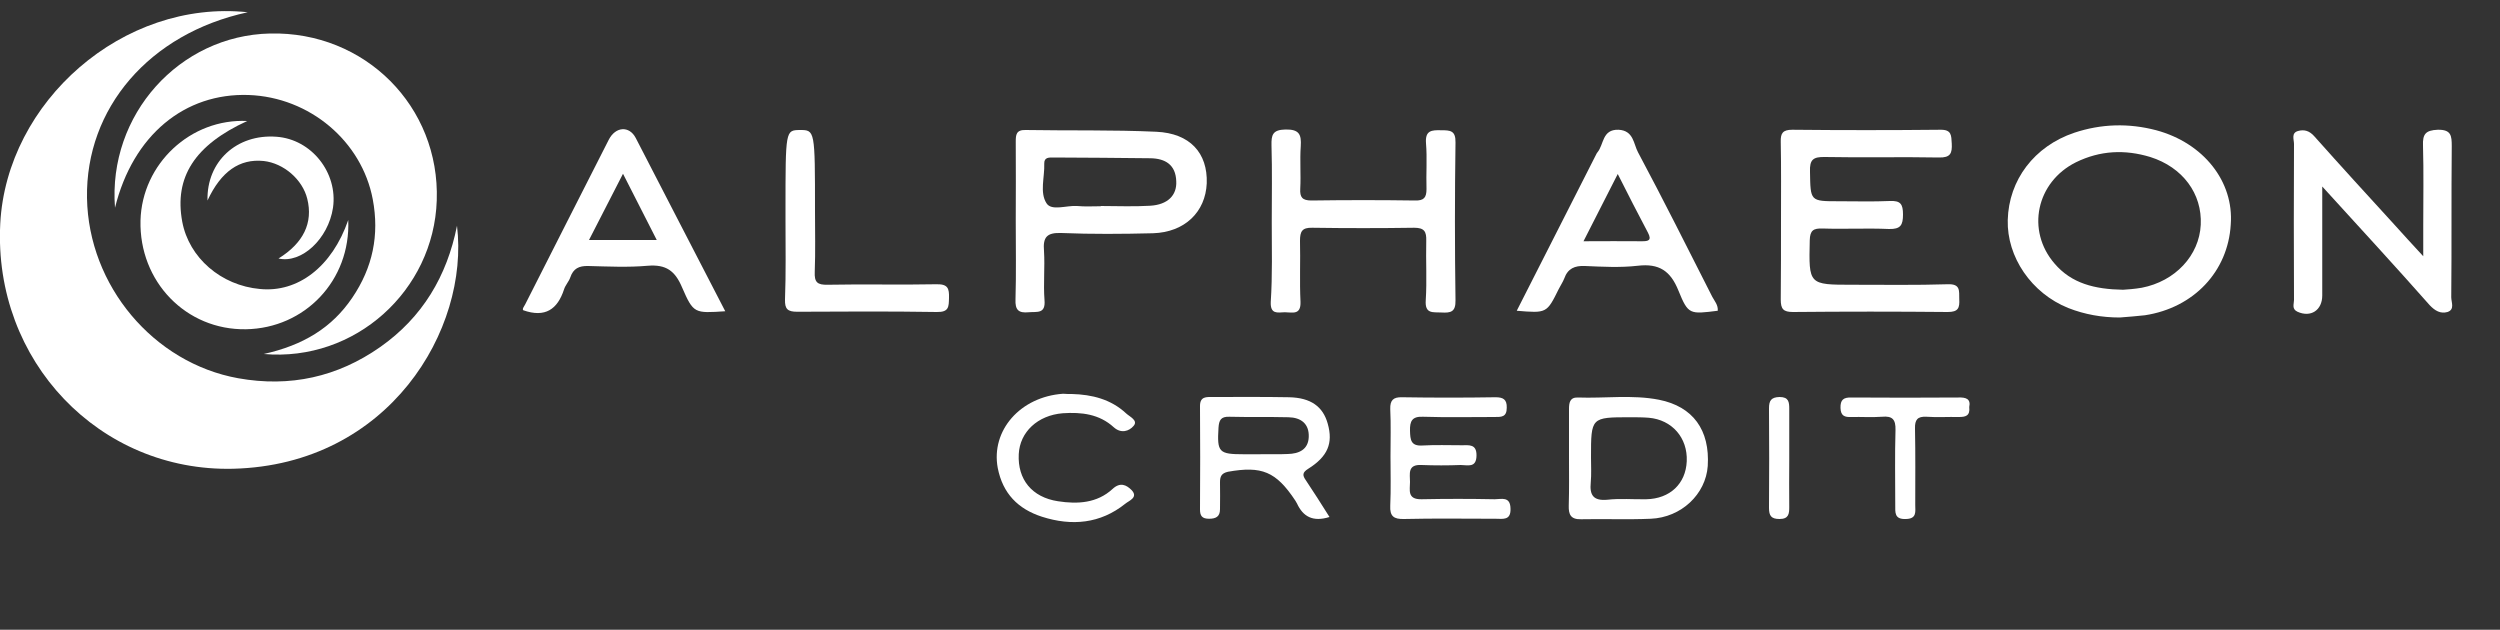 <?xml version="1.0" encoding="utf-8"?>
<!-- Generator: Adobe Illustrator 26.5.0, SVG Export Plug-In . SVG Version: 6.00 Build 0)  -->
<svg version="1.1" id="Layer_1" xmlns="http://www.w3.org/2000/svg" xmlns:xlink="http://www.w3.org/1999/xlink" x="0px" y="0px"
	 viewBox="0 0 1000 251.9" style="enable-background:new 0 0 1000 251.9;" xml:space="preserve">
<rect x="0" y="0" width="1000" height="251.9" fill="#333333" stroke="none"/>
<style type="text/css">
	.st0{fill:#FFFFFF;}
</style>
<g>
	<path class="st0" d="M99.1,4.9c-39.4,8.5-64.9,38.4-64.3,74.3c0.6,35.1,26.6,66,60.5,72.1c20.7,3.7,39.7-0.5,56.8-12.5
		c16.8-11.8,26.7-28.3,30.7-48.5c5,41.5-27.2,95.6-89.5,97.2c-53.4,1.3-96-43-93.2-98C2.6,40.7,49.2-0.4,99.1,4.9z"/>
	<path class="st0" d="M46,83.1C43.1,45.8,71.8,14.2,108,13.4c38-0.9,68,29.2,66.7,66.8c-1.2,36-32.6,64.6-69.2,61.4
		c15.7-3.5,27.2-10.4,35.4-22.5s10.9-25.1,8.2-39.4c-4.4-23.2-25.2-40.8-49.6-41.7C73.9,37.1,53.2,54,46,83.1z"/>
	<path class="st0" d="M712.4,88c0-10.4,0.1-20.8-0.1-31.3c-0.1-3.4,0.8-4.8,4.6-4.8c19.8,0.2,39.4,0.2,59.2,0
		c4.6-0.1,4.4,2.3,4.6,5.5c0.2,3.9-0.5,5.7-5.1,5.6c-15.2-0.3-30.4,0.1-45.6-0.2c-4.7-0.1-6.2,1-6,5.9c0.2,11.8,0,11.8,11.5,11.8
		c6.8,0,13.7,0.2,20.4-0.1c4.3-0.2,5.3,1.2,5.3,5.4c0,4.3-1,5.9-5.6,5.8c-8.8-0.4-17.7,0.1-26.6-0.2c-3.6-0.1-5,0.7-5.1,4.7
		c-0.4,17.8-0.5,17.8,17.1,17.8c12.7,0,25.4,0.2,38.1-0.2c5.2-0.2,4.5,2.7,4.6,5.9c0.2,3.6-0.4,5.2-4.6,5.2
		c-20.6-0.2-41.3-0.2-61.9,0c-3.9,0-4.9-1.2-4.9-5C712.4,109.2,712.4,98.7,712.4,88z"/>
	<path class="st0" d="M928.9,74.6c0,15.8,0,29.7,0,43.6c0,5.9-4.6,8.9-9.9,6.5c-2.4-1.1-1.4-3.1-1.4-4.7c-0.1-20.8-0.1-41.6,0-62.4
		c0-1.8-1.2-4.4,1.6-5.2c2.5-0.7,4.6-0.1,6.6,2.2c10.5,11.8,21.2,23.5,31.9,35.2c3.5,3.9,6.9,7.6,11.6,12.7c0-5,0-8.7,0-12.4
		c0-10.7,0.2-21.3-0.1-31.9c-0.2-4.6,1.1-6.1,5.9-6.3c5.4-0.1,5.6,2.4,5.6,6.6c-0.2,20.1,0,40.3-0.2,60.4c0,2,1.5,4.9-1.5,5.9
		c-2.8,0.8-5-0.5-7.1-2.7C958.2,106.6,944.3,91.5,928.9,74.6z"/>
	<path class="st0" d="M508.7,88.8c0-10.2,0.2-20.4-0.1-30.6c-0.1-4.2,0.4-6.3,5.6-6.4c5.5-0.1,6.4,2,6.1,6.7
		c-0.4,5.6,0.1,11.3-0.2,17c-0.2,3.4,0.8,4.7,4.5,4.7c13.8-0.2,27.6-0.2,41.4,0c3.6,0.1,4.6-1.2,4.6-4.6c-0.2-6.1,0.3-12.3-0.2-18.3
		c-0.4-5.2,2.3-5.3,6.1-5.2c3.6,0,5.8,0.1,5.7,4.9c-0.3,21-0.3,42.1,0,63.1c0.1,4.7-1.9,5.1-5.6,4.9c-3.4-0.2-6.7,0.7-6.3-4.9
		c0.5-7.9,0-15.8,0.2-23.8c0.1-3.6-0.7-5.2-4.8-5.2c-13.6,0.2-27.2,0.2-40.8,0c-4.1-0.1-4.9,1.5-4.9,5.2c0.2,8.1-0.2,16.3,0.2,24.4
		c0.2,5.5-3.3,4.2-6.3,4.2c-2.9,0.1-5.8,0.9-5.6-4.1C509,110.1,508.7,99.4,508.7,88.8z"/>
	<path class="st0" d="M139.3,88c1,24.2-17.4,43.3-40.9,43.7c-24,0.4-42.8-19.1-42.2-43.5c0.6-22.7,20.1-40.9,42.7-39.8
		c-21,9.6-29.3,22.5-26,40.3c2.7,14.4,15.5,25.5,31.1,26.9C119.1,117.1,132.8,106.8,139.3,88z"/>
	<path class="st0" d="M314.2,88.1c0-1.4,0-2.7,0-4.1c0-31.9,0-31.9,5.7-32c6.1,0,6.1,0,6.1,32.3c0,8.2,0.2,16.3-0.1,24.4
		c-0.2,4.2,1,5.3,5.2,5.2c14.5-0.3,29,0.1,43.5-0.2c4.6-0.1,5.1,1.7,5,5.5c-0.1,3.5,0,5.7-4.9,5.6c-18.6-0.3-37.2-0.2-55.8-0.1
		c-3.9,0-5-1.1-4.9-4.9C314.4,109.3,314.2,98.7,314.2,88.1z"/>
	<path class="st0" d="M556.2,182.6c0-6.3,0.2-12.7-0.1-19c-0.1-3.5,1.2-4.8,4.7-4.7c12.5,0.2,24.9,0.2,37.4,0c3,0,4.6,0.8,4.5,4.2
		c0,3.8-2.2,3.7-4.9,3.7c-9.5,0-19.1,0.2-28.6-0.1c-4.4-0.2-5.3,1.8-5.2,5.6c0.1,3.6,0.3,6.2,5,5.9c5.2-0.3,10.4-0.1,15.7-0.1
		c2.9,0,6-0.6,5.9,4.2c-0.1,5-3.6,3.7-6.3,3.7c-5.2,0.2-10.4,0.2-15.7,0c-5.7-0.3-4.6,3.6-4.6,6.8c0,3.2-1.2,7,4.6,6.9
		c9.7-0.2,19.5-0.2,29.3,0c2.6,0,6.2-1.3,6.3,3.7c0.2,4.9-3.1,4.1-5.9,4.1c-12.3,0-24.5-0.2-36.7,0.1c-4.1,0.1-5.7-1.1-5.5-5.3
		C556.4,195.7,556.2,189.1,556.2,182.6z"/>
	<path class="st0" d="M428.7,157.6c8.1,0.2,15.7,2.1,21.8,7.8c1.4,1.3,4.9,2.8,2.9,5c-1.7,2-4.9,3.2-7.9,0.5
		c-5.8-5.3-12.9-6.1-20.4-5.6c-10,0.8-17.2,7.5-17.6,16.4c-0.5,10,5.2,17.2,15.7,18.8c7.8,1.2,15.6,0.8,21.8-4.9
		c3.1-2.9,5.6-1.6,7.6,0.4c2.9,3-1.1,4.3-2.5,5.5c-10,8-21.4,9-33.3,5.2c-9.6-3.1-15.7-9.3-17.7-19.5c-2.8-15,9-28.5,26.1-29.7
		C426.4,157.6,427.5,157.6,428.7,157.6z"/>
	<path class="st0" d="M111.4,103.4c10-6.2,13.9-14.3,11.5-23.9c-1.9-7.7-9.4-14.2-17.4-15.1c-9.7-1-17.1,4.2-22.5,15.8
		c-0.4-15.6,11.7-26.7,27.6-25.5c14,1,24.6,14.4,22.6,28.4C131.3,95.6,120.6,105.5,111.4,103.4z"/>
	<path class="st0" d="M787.7,162.8c0.4,3.6-1.5,4-4.2,4c-4.3-0.1-8.6,0.2-12.9-0.1c-3.6-0.2-4.7,1.2-4.6,4.7
		c0.2,10.2,0.1,20.4,0.1,30.6c0,2.6,0.7,5.5-3.7,5.6c-4.7,0.2-4.3-2.6-4.3-5.7c0-10-0.2-19.9,0.1-29.9c0.1-4.2-1.2-5.7-5.4-5.3
		c-4.1,0.3-8.2,0-12.3,0.1c-2.6,0.1-4.2-0.4-4.3-3.6c-0.1-3.3,1.2-4.3,4.4-4.2c14.3,0.1,28.6,0.1,42.8,0
		C786.3,158.9,788.4,159.5,787.7,162.8z"/>
	<path class="st0" d="M715.7,183.9c0,6.3-0.1,12.6,0,18.9c0,2.7-0.2,4.8-3.9,4.8c-3.3,0-4.2-1.3-4.2-4.4c0.1-13.3,0.1-26.6,0-39.9
		c0-3.1,0.9-4.4,4.2-4.5c3.7,0,3.9,2,3.9,4.8C715.7,170.4,715.7,177.2,715.7,183.9z"/>
	<path class="st0" d="M862.5,52.1c-11-2.9-22-2.6-32.8,1c-16,5.4-26.2,18.9-26.6,34.9c-0.4,14.8,9.5,29.3,24.2,35.2
		c6.6,2.6,13.5,3.8,20.6,3.8c3.4-0.3,6.8-0.5,10.1-0.9c19.5-3,33.2-17.5,34.3-36.3C893.6,72.6,881.4,57.2,862.5,52.1z M880.3,89.9
		c-0.6,12.3-10.2,22.6-23.6,25.2c-2.9,0.5-5.9,0.7-7.5,0.8c-11.3-0.2-20.6-2.5-27.4-10.5c-11.4-13.2-7.3-32.6,8.6-40.5
		c9.6-4.7,19.5-5.2,29.7-2.1C873.1,66.9,880.9,77.5,880.3,89.9z"/>
	<path class="st0" d="M462.5,52.7c-17.4-0.8-34.9-0.4-52.3-0.7c-3.7-0.1-3.9,1.9-3.9,4.6c0.1,10.7,0,21.2,0,31.9
		c0,10.4,0.2,20.8-0.1,31.2c-0.2,4.3,1.2,5.6,5.3,5.2c3.3-0.3,6.8,0.8,6.3-4.9c-0.5-6.5,0.2-13.1-0.2-19.6c-0.5-5.6,1.2-7.4,6.9-7.2
		c12.2,0.5,24.5,0.4,36.7,0.1c12.7-0.4,21-8.5,21.5-20C483.1,61.2,476,53.3,462.5,52.7z M460,82.3c-6.6,0.4-13.1,0.1-19.7,0.1
		c0,0,0,0,0,0.1c-3.2,0-6.3,0.2-9.5-0.1c-4.2-0.3-10.2,2.1-12.2-1.1c-2.8-4.3-0.7-10.5-0.9-15.8c-0.1-2.7,2-2.5,3.8-2.5
		c12.9,0.1,25.8,0.1,38.7,0.3c5.9,0.1,10.1,2.6,10.3,9.2C470.8,78.1,467.1,81.9,460,82.3z"/>
	<path class="st0" d="M254.3,55.2c-2.6-5-8.1-4.6-10.8,0.7c-11.2,21.9-22.2,43.8-33.4,65.8c-0.5,0.9-1.3,1.9-0.8,2.4
		c8.8,3.1,13.7-0.4,16.3-8.3c0.5-1.7,1.9-3.1,2.5-4.8c1.2-3.6,3.5-4.7,7.2-4.6c8,0.2,15.9,0.6,23.8-0.1c7.3-0.6,10.9,2,13.7,8.6
		c4.6,10.6,5,10.4,17.3,9.6C277.8,100.8,266.1,78,254.3,55.2z M235.6,96c4.7-9.2,9-17.5,13.6-26.5c4.6,9.1,8.9,17.4,13.5,26.5
		C253.5,96,245.1,96,235.6,96z"/>
	<path class="st0" d="M684.9,118.7c-9.8-19.3-19.5-38.7-29.7-57.8c-1.8-3.3-1.7-8.7-7.8-9c-6.6-0.2-5.8,5.9-8.4,9
		c-0.3,0.3-0.5,0.8-0.7,1.2c-10.5,20.7-21,41.3-31.6,62.2c12,1,12,1,16.8-8.7c0.7-1.4,1.6-2.7,2.2-4.2c1.4-4,4.2-5.2,8.3-5
		c7,0.3,14.1,0.7,21.1-0.1c8.5-1,13.1,2,16.3,10c3.9,9.6,4.5,9.4,15.7,8C687.3,122,685.8,120.4,684.9,118.7z M656.8,96.5
		c-7.5-0.1-14.9,0-23.4,0c4.7-9.2,9-17.7,13.7-26.9c4.2,8.3,8.1,16,12.1,23.5C660.8,96.2,659.3,96.5,656.8,96.5z"/>
	<path class="st0" d="M663.6,159.9c-10.7-2.1-21.7-0.5-32.5-0.9c-3.2-0.1-3.5,2.2-3.5,4.6c0,6.3,0,12.7,0,19
		c0,6.6,0.1,13.1-0.1,19.7c-0.1,3.5,0.8,5.5,4.9,5.4c9.3-0.2,18.6,0.2,27.9-0.2c12.2-0.5,22-9.8,22.8-21.1
		C684,172,677.2,162.6,663.6,159.9z M658.5,199.7c-5.2,0.1-10.4-0.4-15.6,0.2c-5.6,0.5-7.1-1.9-6.6-6.9c0.3-3.3,0.1-6.8,0.1-10.1
		c0-16,0-16,15.7-16c2.5,0,4.9,0,7.4,0.2c9.3,0.8,15.6,8,15.2,17.4C674.3,193.5,668,199.5,658.5,199.7z"/>
	<path class="st0" d="M523.3,187.5c7.8-4.9,10-10.2,7.8-18c-1.9-6.9-6.8-10.4-15.4-10.6c-10.2-0.2-20.4-0.1-30.6-0.1
		c-2.5,0-5.1-0.3-5.1,3.6c0.1,13.8,0.1,27.6,0,41.4c0,2.5,0.8,3.7,3.6,3.7c2.7,0,4.4-0.8,4.4-3.8c0-3.6,0.1-7.3,0-10.8
		c0-2.2,0.5-3.6,3.2-4.2c13.5-2.4,19.2-0.1,26.9,11.5c0.2,0.4,0.5,0.8,0.7,1.2c2.4,5.2,6.3,7.5,13,5.4c-3.3-5.2-6.3-10-9.4-14.6
		C520.9,190.1,520.9,189,523.3,187.5z M515.1,181.6c-3.9,0.2-7.7,0-11.5,0.1c-2,0-4.1,0-6.1,0c-10,0-10.7-0.8-10.1-10.6
		c0.2-3.1,1-4.5,4.3-4.4c7.9,0.2,15.8,0,23.7,0.2c5,0.1,8.3,2.6,8.1,7.9C523.3,179.9,519.5,181.5,515.1,181.6z"/>
</g>
</svg>
